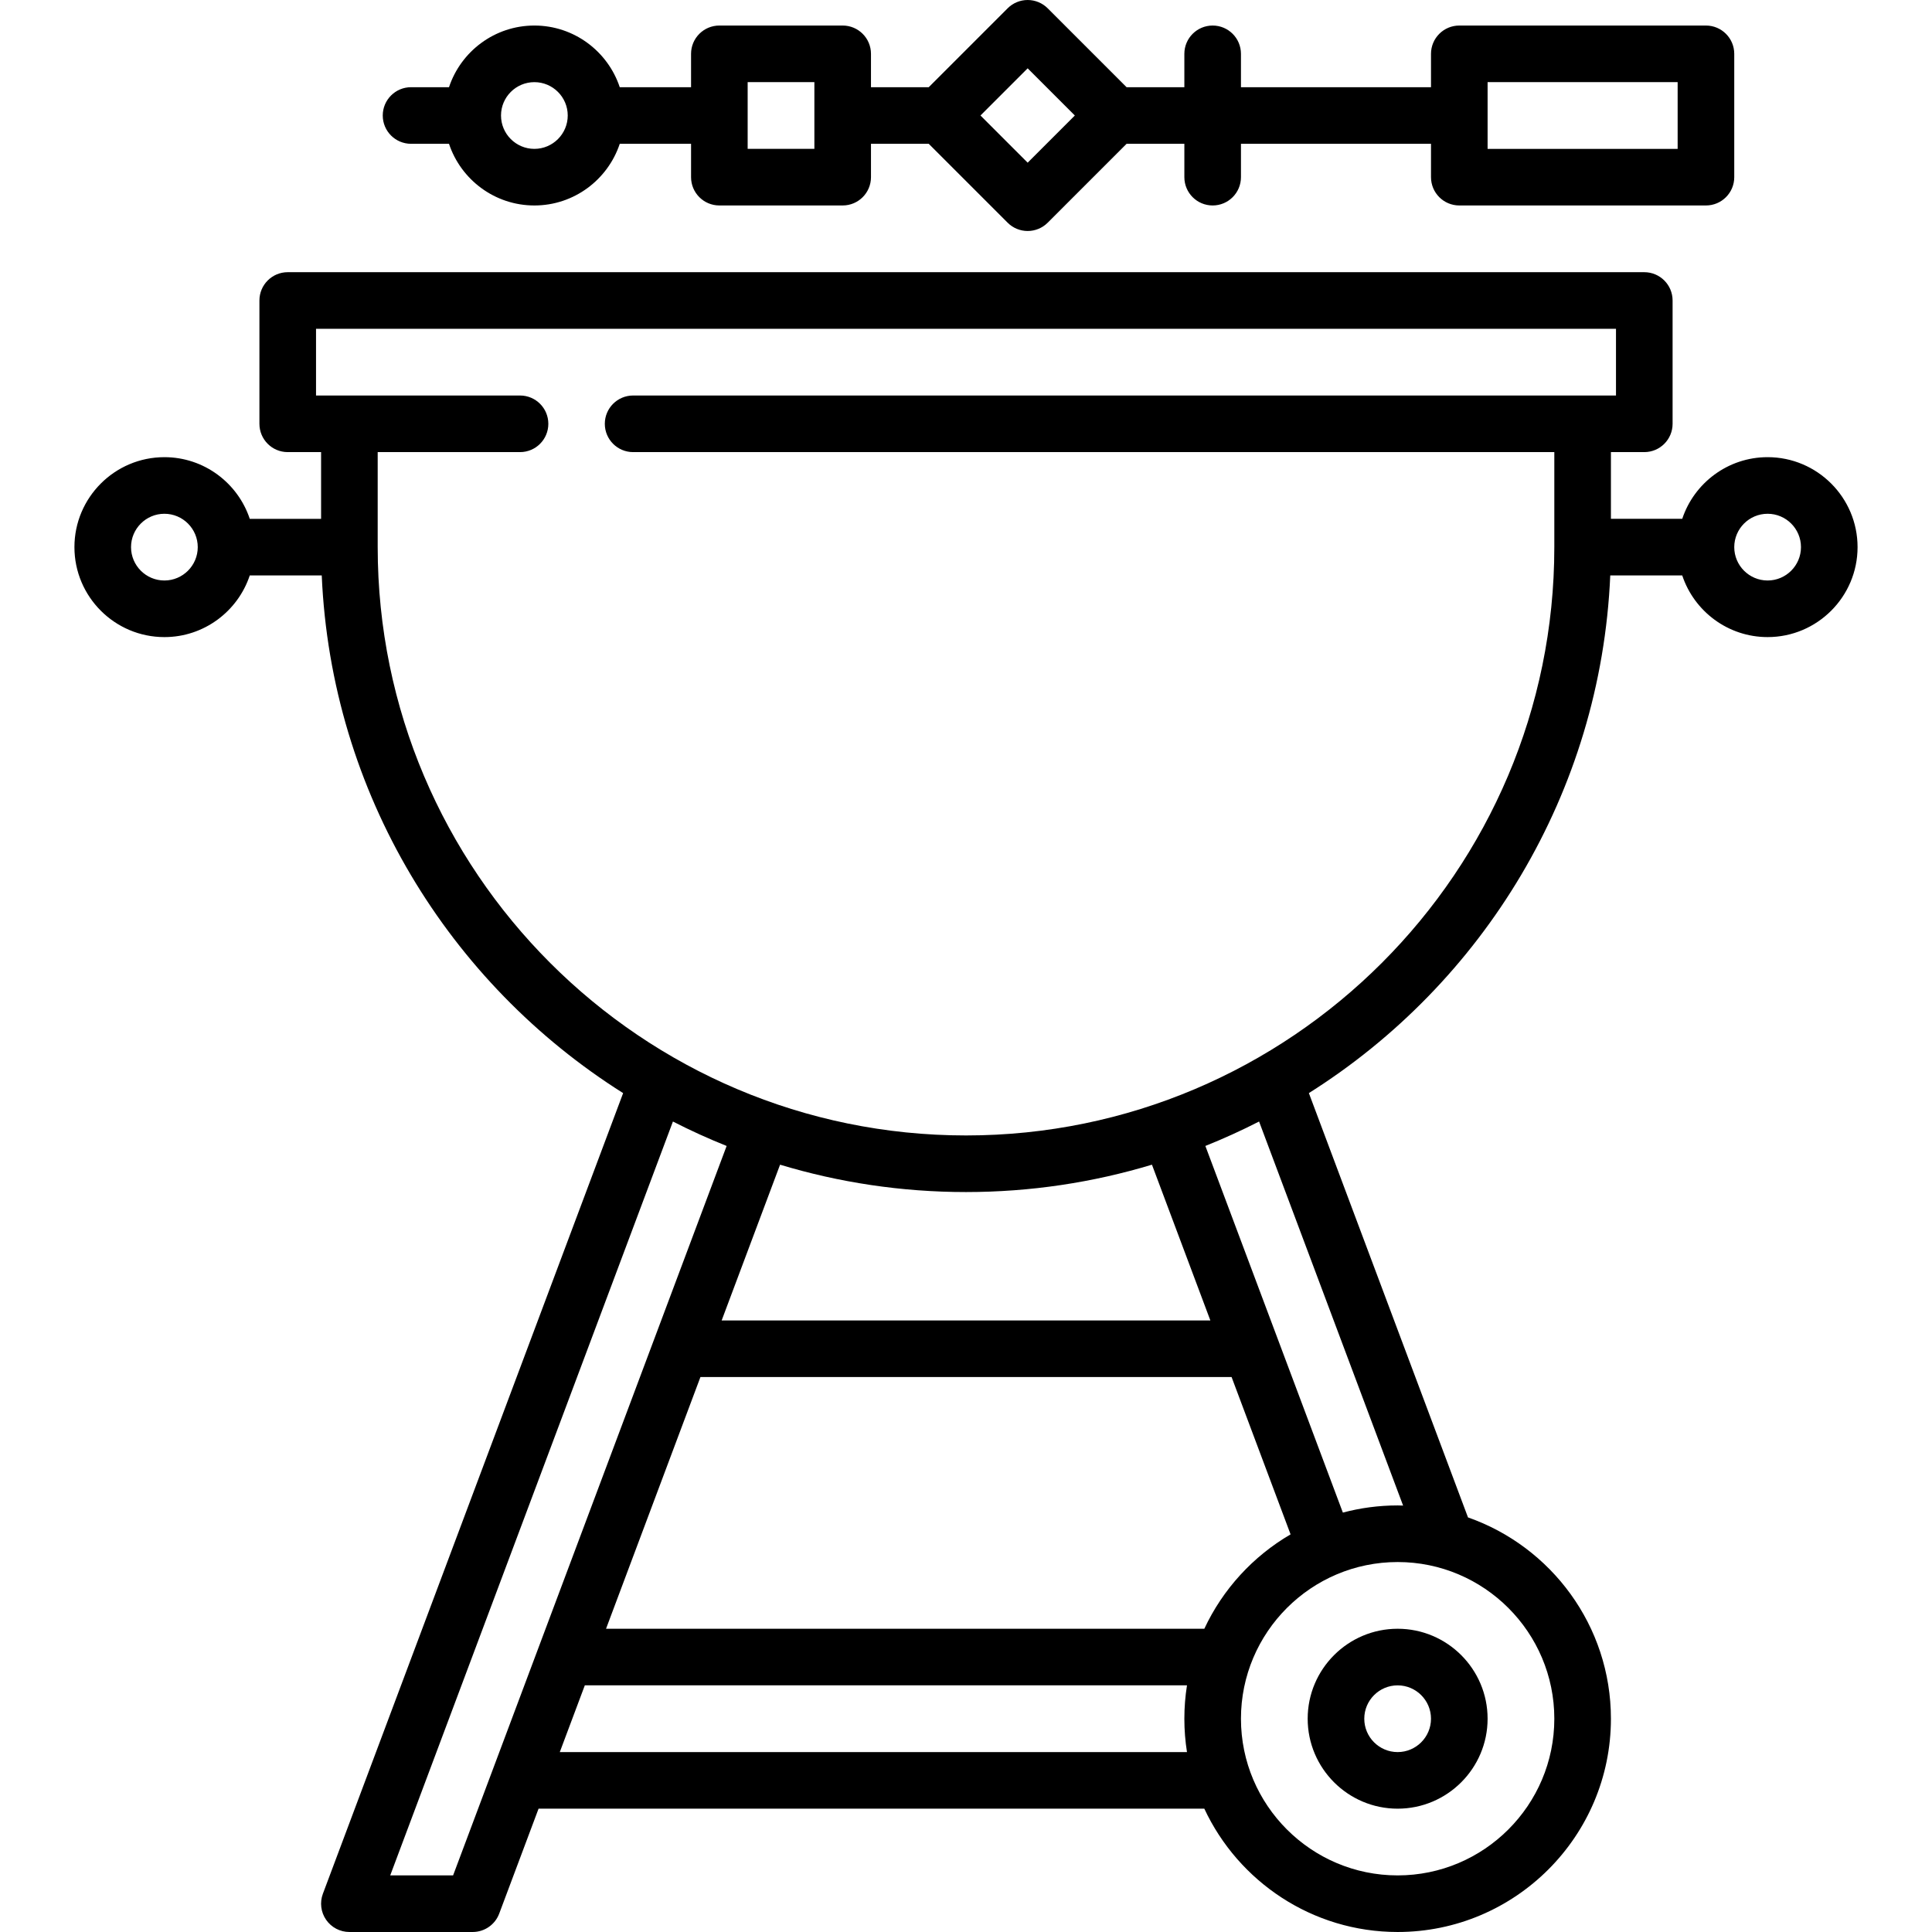 <?xml version="1.0" encoding="iso-8859-1"?>
<!-- Generator: Adobe Illustrator 19.0.0, SVG Export Plug-In . SVG Version: 6.00 Build 0)  -->
<svg version="1.1" id="Capa_1" xmlns="http://www.w3.org/2000/svg" xmlns:xlink="http://www.w3.org/1999/xlink" x="0px" y="0px"
	 viewBox="0 0 512 512" style="enable-background:new 0 0 512 512;" xml:space="preserve">
<g>
	<g>
		<path d="M452.094,6.769H386.73c-4.143,0-7.5,3.357-7.5,7.5v8.841h-50.363v-8.841c0-4.143-3.357-7.5-7.5-7.5s-7.5,3.357-7.5,7.5
			v8.841h-15.309L277.645,2.196C276.237,0.79,274.33,0,272.341,0s-3.896,0.79-5.304,2.197l-20.911,20.912h-15.307v-8.841
			c0-4.143-3.357-7.5-7.5-7.5h-32.682c-4.143,0-7.5,3.357-7.5,7.5v8.841h-18.896c-3.151-9.481-12.1-16.341-22.625-16.341
			c-10.526,0-19.475,6.86-22.626,16.341h-10.057c-4.143,0-7.5,3.357-7.5,7.5s3.356,7.5,7.499,7.5h10.057
			c3.151,9.482,12.1,16.342,22.627,16.342c10.526,0,19.474-6.86,22.625-16.342h18.896v8.841c0,4.143,3.357,7.5,7.5,7.5h32.682
			c4.143,0,7.5-3.357,7.5-7.5v-8.841h15.307l20.911,20.912c1.407,1.407,3.314,2.197,5.304,2.197c1.989,0,3.896-0.79,5.304-2.196
			l20.913-20.913h15.309v8.842c0,4.143,3.357,7.5,7.5,7.5s7.5-3.357,7.5-7.5v-8.842h50.363v8.842c0,4.143,3.357,7.5,7.5,7.5h65.364
			c4.143,0,7.5-3.357,7.5-7.5V14.269C459.594,10.126,456.237,6.769,452.094,6.769z M141.615,39.452
			c-4.875,0-8.842-3.967-8.842-8.842s3.967-8.841,8.842-8.841s8.841,3.966,8.841,8.841S146.49,39.452,141.615,39.452z
			 M215.819,39.45h-17.682V21.769h17.682V39.45z M272.341,43.112l-12.502-12.503l12.502-12.503l12.503,12.503L272.341,43.112z
			 M444.593,39.452h-50.364V21.769h0h50.364V39.452z"/>
	</g>
</g>
<g>
	<g>
		<path d="M370.388,431.637c-13.146,0-23.84,10.695-23.84,23.841c0,13.145,10.694,23.841,23.84,23.841s23.841-10.695,23.841-23.841
			S383.534,431.637,370.388,431.637z M370.388,464.319c-4.874,0-8.84-3.966-8.84-8.841s3.966-8.841,8.84-8.841
			c4.875,0,8.841,3.966,8.841,8.841S375.263,464.319,370.388,464.319z"/>
	</g>
</g>
<g>
	<g>
		<path d="M468.436,121.154c-10.525,0-19.473,6.859-22.625,16.34h-18.9v-17.681h8.843c4.142,0,7.5-3.357,7.5-7.5v-32.68
			c0-4.143-3.358-7.5-7.5-7.5H76.25c-4.143,0-7.5,3.357-7.5,7.5v32.681c0,4.143,3.357,7.5,7.5,7.5h8.842v17.683h-18.9
			c-3.151-9.482-12.1-16.342-22.626-16.342c-13.145,0-23.841,10.695-23.841,23.841c0,13.146,10.695,23.842,23.841,23.842
			c10.525,0,19.474-6.859,22.625-16.341h19.074c2.507,57.752,33.806,108.156,79.871,137.189l-79.568,212.18
			c-0.863,2.304-0.543,4.884,0.858,6.905c1.4,2.022,3.704,3.228,6.164,3.228h32.682c3.126,0,5.925-1.94,7.022-4.866l10.431-27.814
			h176.432c9.01,19.282,28.58,32.681,51.231,32.681c31.167,0,56.523-25.355,56.523-56.522c0-24.635-15.847-45.625-37.878-53.348
			l-42.168-112.446c46.066-29.033,77.364-79.438,79.87-137.19h19.073c3.151,9.482,12.1,16.343,22.626,16.343
			c13.146,0,23.841-10.695,23.841-23.842C492.276,131.85,481.581,121.154,468.436,121.154z M43.566,153.837
			c-4.875,0-8.841-3.967-8.841-8.842s3.966-8.841,8.841-8.841s8.841,3.966,8.841,8.841S48.441,153.837,43.566,153.837z M120.075,497
			h-16.662l74.92-199.784c4.626,2.37,9.376,4.528,14.233,6.476L120.075,497z M206.726,308.654c15.61,4.709,32.15,7.252,49.275,7.252
			c17.125-0.001,33.666-2.544,49.277-7.253l15.478,41.276H191.247L206.726,308.654z M314.562,464.319H148.351v0l6.633-17.688
			h159.579c-0.455,2.883-0.697,5.836-0.697,8.846C313.866,458.485,314.108,461.437,314.562,464.319z M160.609,431.632l25.014-66.703
			h140.758l15.635,41.694c-9.94,5.795-17.959,14.528-22.857,25.009H160.609z M411.911,455.478c0,22.895-18.627,41.522-41.523,41.522
			c-22.895,0-41.522-18.627-41.522-41.522c0-22.896,18.627-41.522,41.522-41.522C393.284,413.955,411.911,432.582,411.911,455.478z
			 M371.836,398.992c-0.483-0.012-0.963-0.037-1.449-0.037c-5.017,0-9.88,0.665-14.515,1.898l-36.436-97.162
			c4.857-1.948,9.607-4.106,14.233-6.476L371.836,398.992z M167.782,119.814H411.91v25.182c0,85.969-69.94,155.909-155.909,155.909
			s-155.909-69.941-155.909-155.909v-25.183h37.722c4.143,0,7.5-3.357,7.5-7.5s-3.357-7.5-7.5-7.5H83.75v-17.68h344.503v17.681
			H167.782c-4.143,0-7.5,3.357-7.5,7.5C160.282,116.457,163.639,119.814,167.782,119.814z M468.436,153.837
			c-4.875,0-8.841-3.967-8.841-8.842s3.966-8.841,8.841-8.841s8.841,3.966,8.841,8.841S473.311,153.837,468.436,153.837z"/>
	</g>
</g>
<g>
</g>
<g>
</g>
<g>
</g>
<g>
</g>
<g>
</g>
<g>
</g>
<g>
</g>
<g>
</g>
<g>
</g>
<g>
</g>
<g>
</g>
<g>
</g>
<g>
</g>
<g>
</g>
<g>
</g>
</svg>
